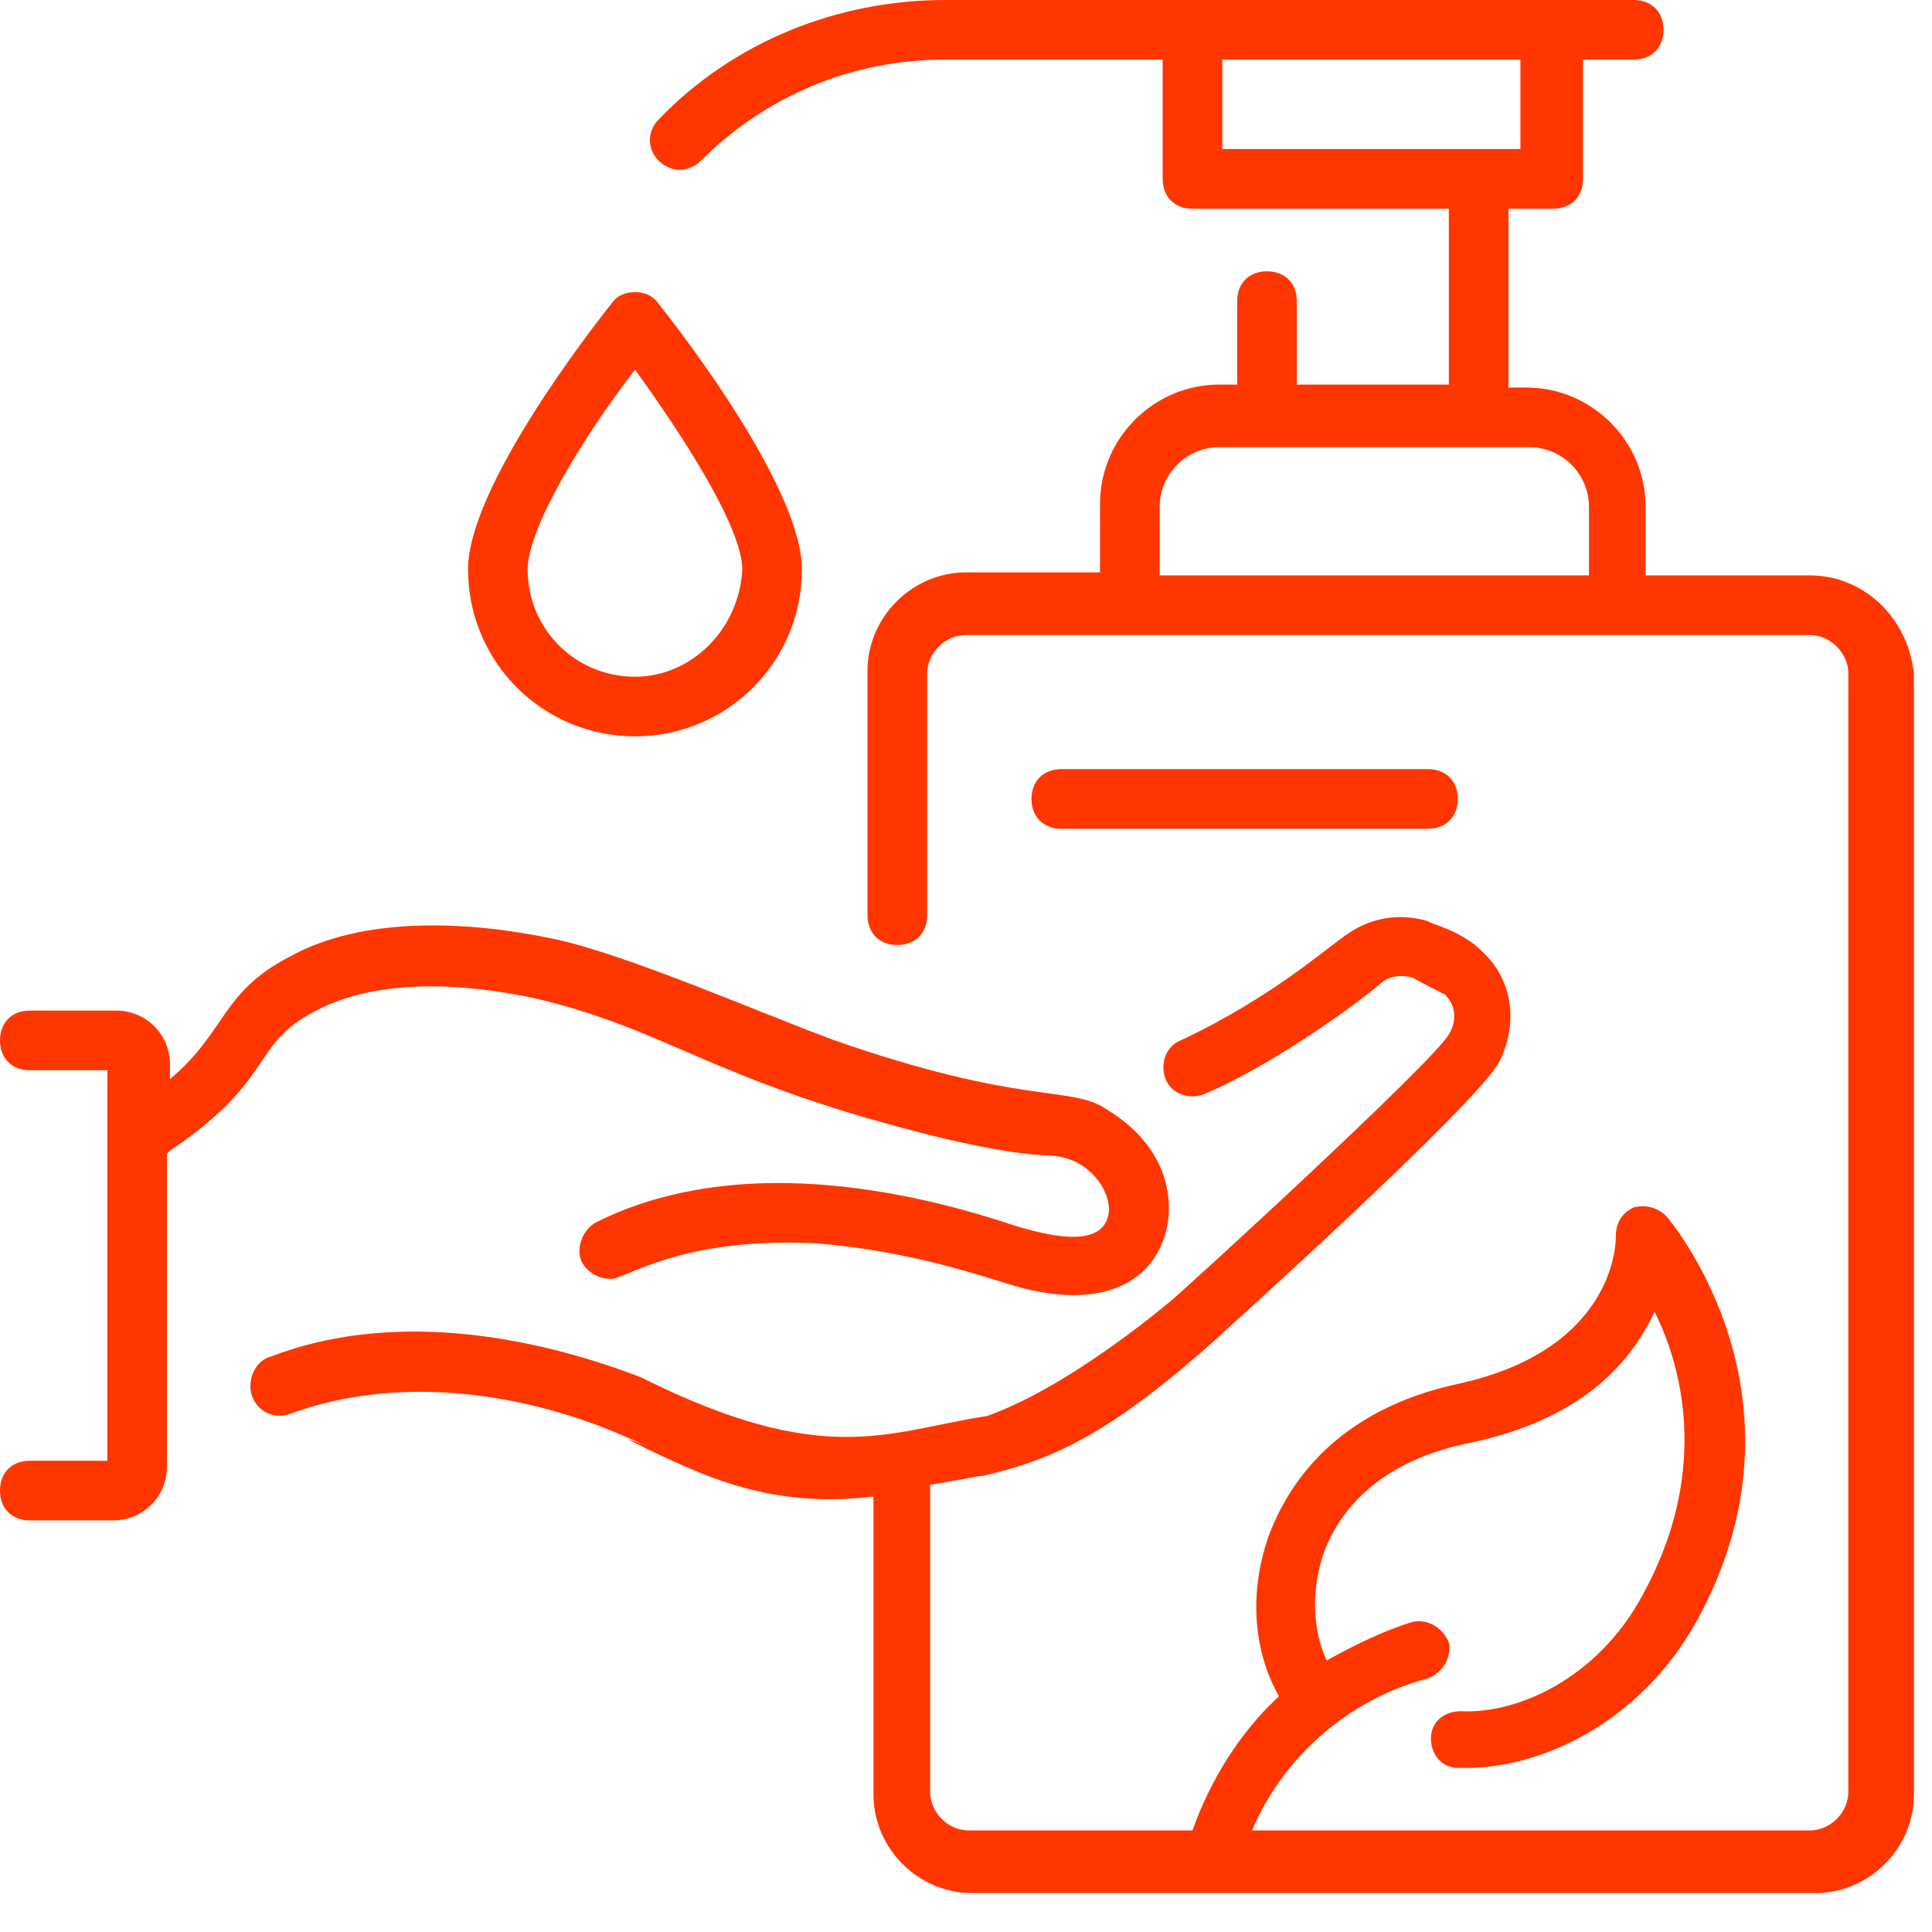 <svg width="47" height="47" viewBox="0 0 47 47" fill="none" xmlns="http://www.w3.org/2000/svg">
<path d="M34.739 20.162C35.174 20.162 35.464 19.872 35.464 19.436C35.464 19.001 35.174 18.711 34.739 18.711H25.819C25.384 18.711 25.093 19.001 25.093 19.436C25.093 19.872 25.384 20.162 25.819 20.162H34.739Z" fill="#FF3600"/>
<path d="M20.307 25.31C18.711 24.73 15.23 23.207 13.489 22.845C11.459 22.41 8.848 22.264 7.035 23.28C5.367 24.15 5.512 25.093 4.134 26.253V25.891C4.134 25.165 3.554 24.585 2.828 24.585H0.725C0.29 24.585 0 24.875 0 25.31C0 25.746 0.29 26.036 0.725 26.036H2.611V35.536H0.725C0.29 35.536 0 35.826 0 36.262C0 36.697 0.29 36.987 0.725 36.987H2.756C3.481 36.987 4.061 36.407 4.061 35.681C4.061 34.884 4.061 38.51 4.061 28.066L4.134 27.994C6.817 26.181 6.019 25.383 7.833 24.513C9.356 23.787 11.386 23.933 13.054 24.295C16.39 25.093 17.333 26.326 22.99 27.704C25.529 28.284 25.456 27.994 26.036 28.211C26.471 28.356 26.979 28.864 26.979 29.444C26.906 30.387 25.601 30.097 24.658 29.807C21.395 28.719 17.551 28.211 14.505 29.734C14.215 29.879 13.997 30.315 14.142 30.677C14.287 30.967 14.577 31.112 14.867 31.112C15.23 31.112 16.535 30.097 19.799 30.242C21.685 30.387 23.208 30.822 24.368 31.185C26.979 32.055 28.284 31.04 28.429 29.589C28.502 28.574 27.994 27.631 26.906 26.979C26.036 26.398 24.876 26.906 20.307 25.31Z" fill="#FF3600"/>
<path d="M44.022 13.997H40.033V12.329C40.033 10.734 38.728 9.428 37.132 9.428H36.697V5.077H37.785C38.22 5.077 38.51 4.787 38.51 4.351V1.45H39.743C40.178 1.45 40.468 1.16 40.468 0.725C40.468 0.29 40.178 0 39.743 0C35.464 0 29.517 0 22.99 0C20.379 0 17.841 1.015 16.028 2.901C15.738 3.191 15.738 3.626 16.028 3.916C16.173 4.061 16.39 4.134 16.535 4.134C16.68 4.134 16.898 4.061 17.043 3.916C18.639 2.321 20.742 1.45 22.99 1.45H28.284V4.351C28.284 4.787 28.574 5.077 29.009 5.077C29.299 5.077 35.392 5.077 35.246 5.077V9.356H31.548V7.325C31.548 6.89 31.258 6.6 30.823 6.6C30.387 6.6 30.097 6.89 30.097 7.325V9.356H29.662C28.067 9.356 26.761 10.661 26.761 12.257V13.925H23.498C22.192 13.925 21.104 15.012 21.104 16.318V22.265C21.104 22.7 21.394 22.99 21.829 22.99C22.265 22.99 22.555 22.7 22.555 22.265V16.39C22.555 15.883 22.99 15.448 23.498 15.448H44.022C44.529 15.448 44.965 15.883 44.965 16.39V43.587C44.965 44.095 44.529 44.53 44.022 44.53H30.46C31.185 42.789 32.781 41.339 34.739 40.831C35.101 40.686 35.319 40.323 35.246 39.961C35.101 39.598 34.739 39.381 34.376 39.453C33.651 39.671 32.926 40.033 32.273 40.396C31.91 39.598 31.91 38.655 32.2 37.785C32.708 36.407 33.941 35.464 35.754 35.102C38.51 34.521 39.67 33.144 40.251 31.911C40.976 33.361 41.556 35.899 39.961 38.8C38.873 40.831 36.914 41.701 35.537 41.629C35.101 41.629 34.811 41.919 34.811 42.282C34.811 42.717 35.101 43.007 35.464 43.007H35.682C37.495 43.007 39.888 41.919 41.266 39.453C44.312 33.941 40.541 29.59 40.541 29.59C40.323 29.372 40.033 29.3 39.743 29.372C39.453 29.517 39.308 29.735 39.308 30.098C39.308 30.098 39.38 32.781 35.537 33.651C32.418 34.304 31.33 36.19 30.895 37.277C30.387 38.655 30.46 40.106 31.113 41.266C30.17 42.136 29.445 43.297 29.009 44.53H23.57C23.062 44.53 22.627 44.095 22.627 43.587V36.117C22.772 36.117 23.788 35.899 23.933 35.899C25.456 35.537 26.834 35.029 29.517 32.636C29.59 32.563 35.972 26.834 36.479 25.819C36.914 24.948 36.842 23.86 36.044 23.135C35.537 22.628 34.811 22.483 34.739 22.41C34.014 22.192 33.288 22.337 32.708 22.773C32.273 23.063 30.895 24.296 28.719 25.311C28.357 25.456 28.212 25.891 28.357 26.254C28.502 26.616 28.937 26.761 29.299 26.616C30.823 25.964 32.708 24.658 33.578 23.933C33.796 23.715 34.159 23.715 34.376 23.788C34.884 24.078 35.246 24.223 35.174 24.223C35.392 24.441 35.464 24.803 35.246 25.166C34.811 25.891 28.792 31.403 28.429 31.693C27.196 32.708 25.456 33.941 24.005 34.449C21.612 34.812 20.089 35.754 15.592 33.506C12.764 32.418 9.428 31.911 6.599 32.998C6.309 33.071 6.092 33.361 6.092 33.724C6.092 34.231 6.599 34.594 7.107 34.376C9.718 33.434 12.764 33.869 15.23 34.957C17.696 36.044 15.302 34.957 15.302 35.029C17.188 35.972 18.784 36.697 21.249 36.407V43.66C21.249 44.965 22.337 46.053 23.643 46.053H44.167C45.472 46.053 46.56 44.965 46.56 43.66V16.39C46.415 15.012 45.327 13.997 44.022 13.997ZM29.735 3.626V1.45H36.987V3.626C36.914 3.626 29.445 3.626 29.735 3.626ZM28.212 13.997V12.329C28.212 11.531 28.864 10.879 29.662 10.879C29.88 10.879 37.422 10.879 37.205 10.879C38.002 10.879 38.655 11.531 38.655 12.329V13.997H28.212Z" fill="#FF3600"/>
<path d="M15.447 7.107C15.229 7.107 15.012 7.18 14.867 7.398C14.287 8.123 11.386 11.894 11.386 13.852C11.386 16.1 13.199 17.913 15.447 17.913C17.695 17.913 19.508 16.1 19.508 13.852C19.508 11.894 16.607 8.123 16.027 7.398C15.882 7.18 15.664 7.107 15.447 7.107ZM15.447 16.463C13.996 16.463 12.836 15.303 12.836 13.852C12.836 12.837 14.214 10.589 15.447 8.993C16.607 10.589 18.058 12.837 18.058 13.852C17.985 15.303 16.825 16.463 15.447 16.463Z" fill="#FF3600"/>
</svg>
